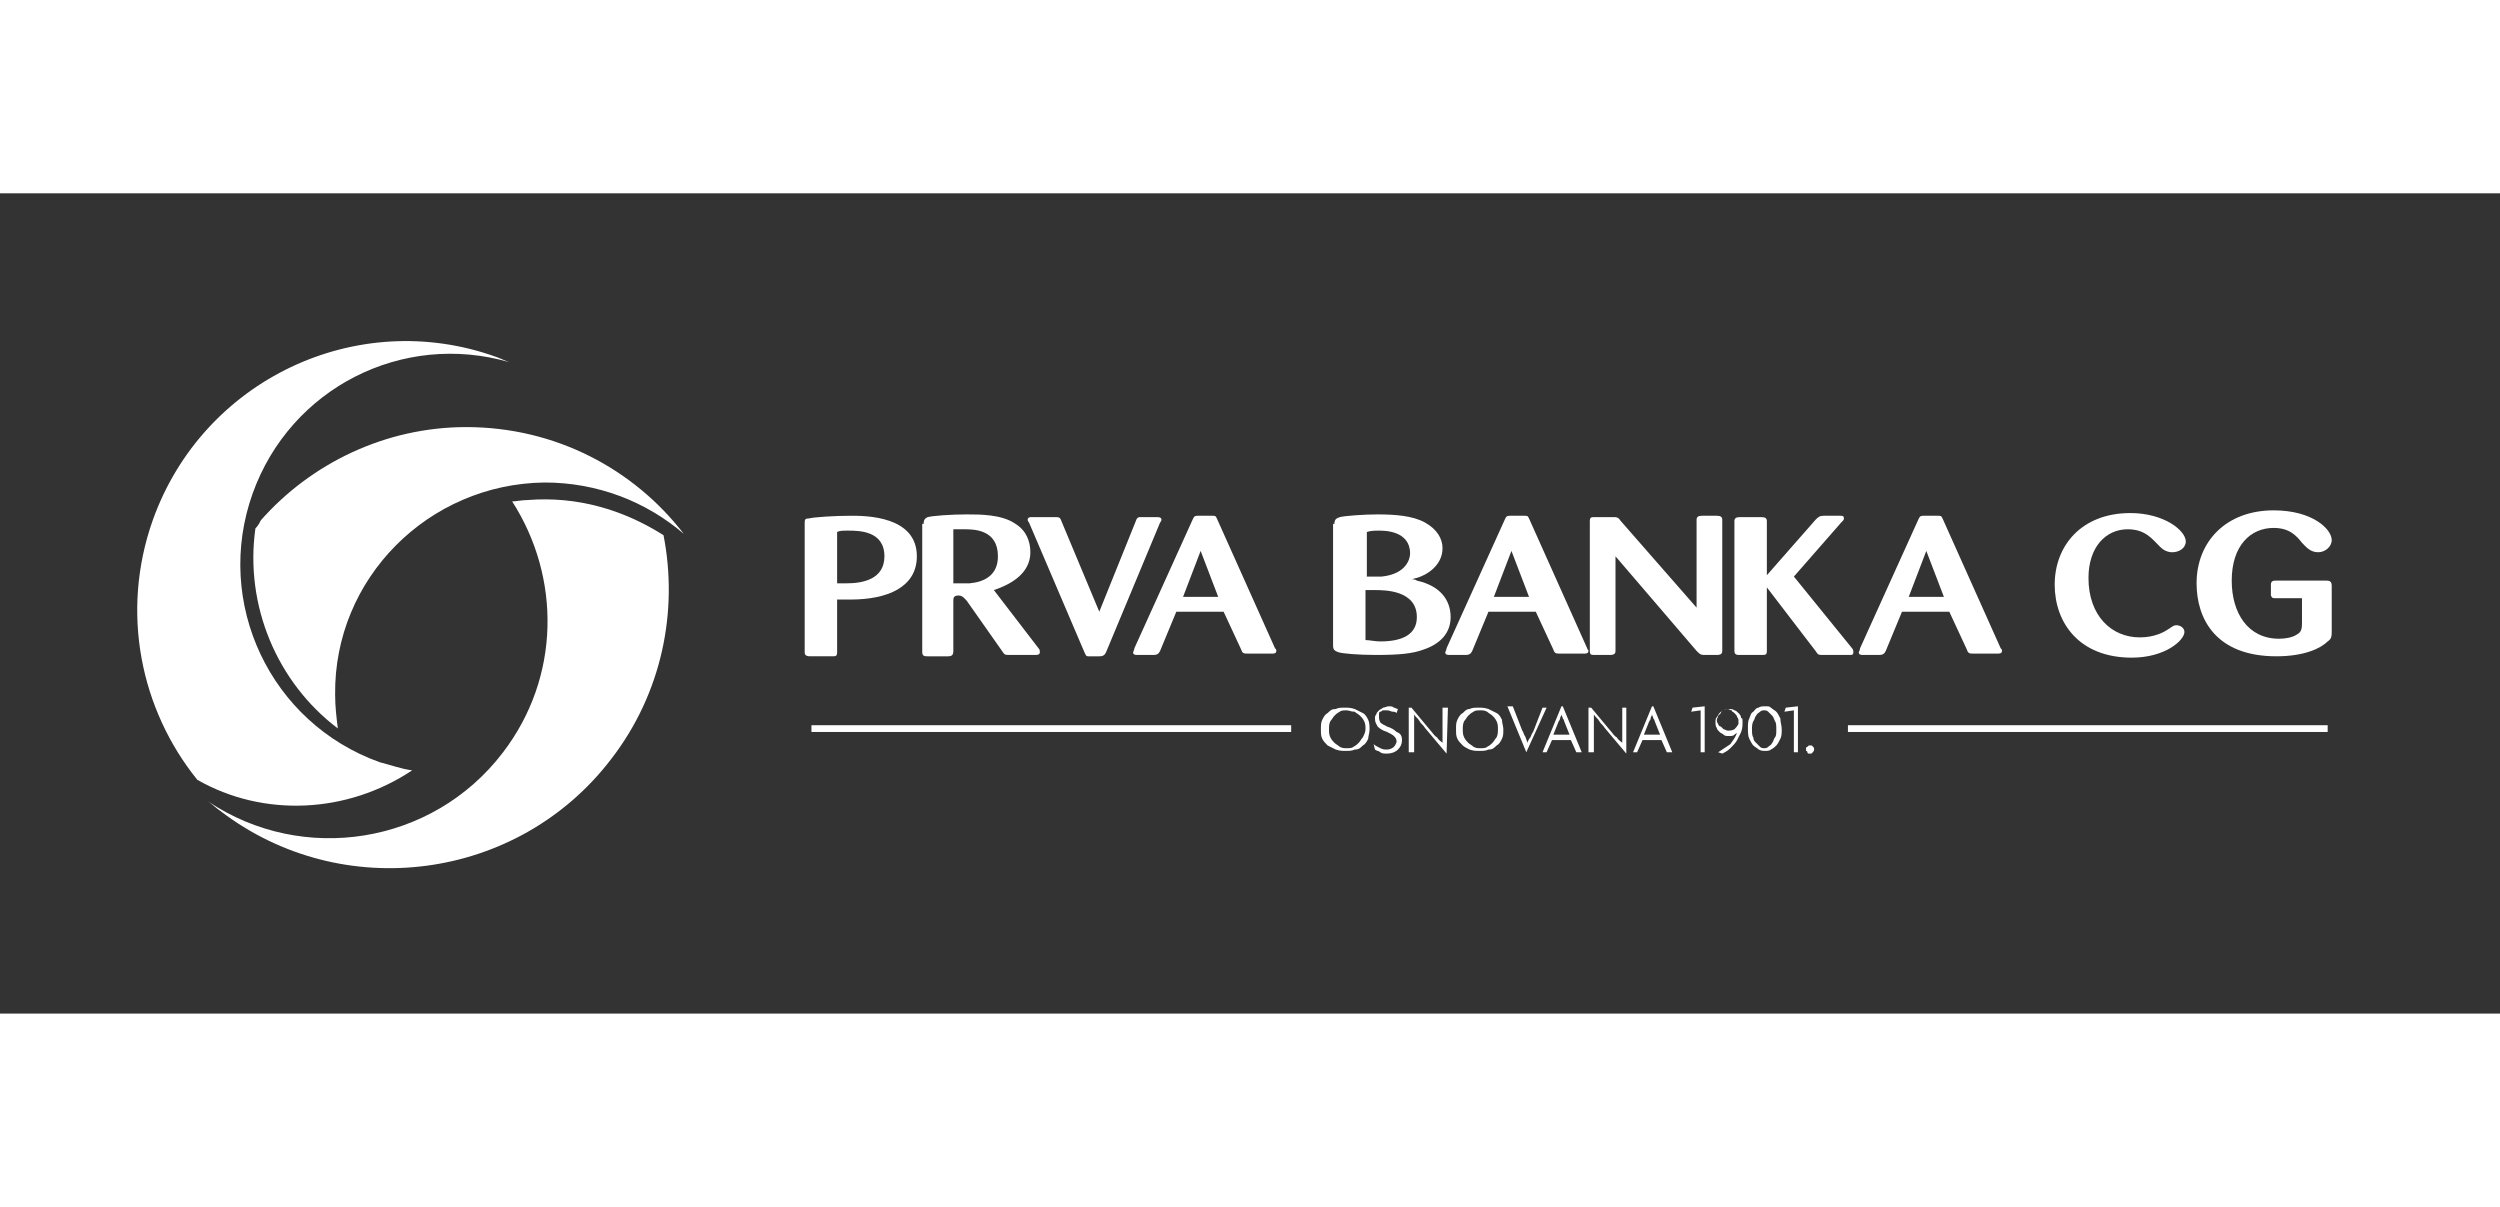 <?xml version="1.0" encoding="UTF-8" standalone="no"?>
<!-- Generator: Adobe Illustrator 21.1.0, SVG Export Plug-In . SVG Version: 6.00 Build 0)  -->

<svg
   xmlns:dc="http://purl.org/dc/elements/1.1/"
   xmlns:cc="http://creativecommons.org/ns#"
   xmlns:rdf="http://www.w3.org/1999/02/22-rdf-syntax-ns#"
   xmlns:svg="http://www.w3.org/2000/svg"
   xmlns="http://www.w3.org/2000/svg"
   xmlns:sodipodi="http://sodipodi.sourceforge.net/DTD/sodipodi-0.dtd"
   xmlns:inkscape="http://www.inkscape.org/namespaces/inkscape"
   version="1.1"
   id="Layer_1"
   x="0px"
   y="0px"
   width="290px"
   height="140px"
   viewBox="0 0 185 60.7"
   style="enable-background:new 0 0 185 60.7;"
   xml:space="preserve"
   sodipodi:docname="pbcg_logo.svg"
   inkscape:version="0.92.4 (5da689c313, 2019-01-14)"><rect x="0" y="0" width="185" height="60.7" fill="#333333" stroke="none"/><defs
   id="defs109" /><sodipodi:namedview
   pagecolor="#ffffff"
   bordercolor="#666666"
   borderopacity="1"
   objecttolerance="10"
   gridtolerance="10"
   guidetolerance="10"
   inkscape:pageopacity="0"
   inkscape:pageshadow="2"
   inkscape:window-width="972"
   inkscape:window-height="840"
   id="namedview107"
   showgrid="false"
   inkscape:zoom="3.1675676"
   inkscape:cx="85.913288"
   inkscape:cy="45.459958"
   inkscape:window-x="1786"
   inkscape:window-y="141"
   inkscape:window-maximized="0"
   inkscape:current-layer="Layer_1" />
<style
   type="text/css"
   id="style2">
	.st0{fill:#ffffff;}
</style>
<path
   class="st0"
   d="m 101.347,39.661 c 0,0.3 -0.1,0.5 -0.1,0.7 -0.1,0.2 -0.2,0.4 -0.4,0.5 -0.2,0.2 -0.3,0.3 -0.6,0.3 -0.2,0.1 -0.4,0.1 -0.7,0.1 -0.2,0 -0.4,0 -0.7,-0.1 -0.2,-0.1 -0.4,-0.2 -0.6,-0.3 -0.2,-0.2 -0.3,-0.3 -0.4,-0.5 -0.1,-0.2 -0.1,-0.4 -0.1,-0.7 0,-0.3 0,-0.5 0.1,-0.7 0.1,-0.2 0.2,-0.4 0.4,-0.5 0.2,-0.2 0.3,-0.3 0.6,-0.3 0.2,-0.1 0.4,-0.1 0.7,-0.1 0.2,0 0.4,0 0.7,0.1 0.2,0.1 0.4,0.2 0.6,0.3 0.2,0.1 0.3,0.3 0.4,0.5 0.1,0.2 0.1,0.5 0.1,0.7 m -0.3,0 c 0,-0.2 0,-0.4 -0.1,-0.6 -0.1,-0.2 -0.2,-0.3 -0.3,-0.4 -0.1,-0.1 -0.3,-0.2 -0.4,-0.3 -0.3,0 -0.4,-0.1 -0.6,-0.1 -0.2,0 -0.4,0 -0.5,0.1 -0.2,0.1 -0.3,0.2 -0.4,0.3 -0.1,0.1 -0.2,0.3 -0.3,0.4 -0.1,0.2 -0.1,0.4 -0.1,0.6 0,0.2 0,0.4 0.1,0.6 0.1,0.2 0.2,0.3 0.3,0.4 0.1,0.1 0.3,0.2 0.4,0.3 0.2,0.1 0.3,0.1 0.5,0.1 0.2,0 0.4,0 0.5,-0.1 0.2,-0.1 0.3,-0.2 0.4,-0.3 0.1,-0.1 0.2,-0.3 0.3,-0.4 0.1,-0.2 0.2,-0.4 0.2,-0.6"
   id="path4"
   inkscape:connector-curvature="0"
   style="fill:#ffffff" />
<path
   class="st0"
   d="m 103.747,40.461 c 0,0.3 -0.1,0.5 -0.3,0.7 -0.2,0.2 -0.5,0.3 -0.8,0.3 -0.2,0 -0.4,0 -0.5,-0.1 -0.1,-0.1 -0.3,-0.1 -0.4,-0.2 l -0.1,-0.4 c 0.1,0.1 0.3,0.2 0.5,0.3 0.2,0.1 0.3,0.1 0.5,0.1 0.2,0 0.4,-0.1 0.5,-0.2 0.1,-0.1 0.2,-0.3 0.2,-0.4 0,-0.2 -0.1,-0.3 -0.2,-0.4 -0.1,-0.1 -0.3,-0.2 -0.5,-0.3 -0.3,-0.1 -0.5,-0.2 -0.7,-0.4 -0.1,-0.2 -0.2,-0.3 -0.2,-0.6 0,-0.1 0,-0.2 0.1,-0.3 0,-0.1 0.1,-0.2 0.2,-0.3 0.1,-0.1 0.2,-0.1 0.3,-0.2 0.1,0 0.3,-0.1 0.4,-0.1 0.2,0 0.3,0 0.4,0.1 0.1,0 0.2,0.1 0.3,0.1 l -0.1,0.3 c -0.1,-0.1 -0.2,-0.1 -0.3,-0.1 -0.1,0 -0.2,-0.1 -0.4,-0.1 -0.1,0 -0.2,0 -0.3,0 -0.1,0 -0.1,0.1 -0.2,0.1 -0.1,0 -0.1,0.1 -0.1,0.2 0,0.1 0,0.1 0,0.2 0,0.1 0,0.2 0.1,0.4 0.1,0.1 0.3,0.2 0.5,0.3 0.3,0.1 0.5,0.2 0.7,0.4 0.3,0.1 0.4,0.3 0.4,0.6"
   id="path6"
   inkscape:connector-curvature="0"
   style="fill:#ffffff" />
<path
   class="st0"
   d="m 107.047,41.461 -1.6,-1.9 c -0.1,-0.2 -0.3,-0.3 -0.4,-0.5 -0.1,-0.2 -0.3,-0.3 -0.4,-0.5 v 0 c 0,0.2 0,0.3 0,0.5 v 0.5 1.8 h -0.4 v -3.3 h 0.2 l 1.5,1.8 c 0.1,0.1 0.2,0.3 0.4,0.4 0.1,0.2 0.3,0.3 0.4,0.4 v 0 c 0,-0.1 0,-0.3 0,-0.4 v -0.4 -1.8 h 0.4 z"
   id="path8"
   inkscape:connector-curvature="0"
   style="fill:#ffffff" />
<path
   class="st0"
   d="m 111.247,39.661 c 0,0.3 0,0.5 -0.1,0.7 -0.1,0.2 -0.2,0.4 -0.4,0.5 -0.2,0.2 -0.3,0.3 -0.6,0.3 -0.2,0.1 -0.4,0.1 -0.7,0.1 -0.2,0 -0.4,0 -0.7,-0.1 -0.2,-0.1 -0.4,-0.2 -0.5,-0.3 -0.2,-0.2 -0.3,-0.3 -0.4,-0.5 -0.1,-0.2 -0.1,-0.4 -0.1,-0.7 0,-0.3 0,-0.5 0.1,-0.7 0.1,-0.2 0.2,-0.4 0.4,-0.5 0.2,-0.2 0.3,-0.3 0.5,-0.3 0.2,-0.1 0.4,-0.1 0.7,-0.1 0.2,0 0.4,0 0.7,0.1 0.2,0.1 0.4,0.2 0.6,0.3 0.2,0.1 0.3,0.3 0.4,0.5 0,0.2 0.1,0.5 0.1,0.7 m -0.4,0 c 0,-0.2 0,-0.4 -0.1,-0.6 -0.1,-0.2 -0.2,-0.3 -0.3,-0.4 -0.1,-0.1 -0.3,-0.2 -0.4,-0.3 -0.2,-0.1 -0.3,-0.1 -0.5,-0.1 -0.2,0 -0.4,0 -0.5,0.1 -0.2,0.1 -0.3,0.2 -0.4,0.3 -0.1,0.1 -0.2,0.3 -0.3,0.4 -0.1,0.2 -0.1,0.4 -0.1,0.6 0,0.2 0,0.4 0.1,0.6 0.1,0.2 0.2,0.3 0.3,0.4 0.1,0.1 0.3,0.2 0.4,0.3 0.2,0.1 0.3,0.1 0.5,0.1 0.2,0 0.4,0 0.5,-0.1 0.2,-0.1 0.3,-0.2 0.4,-0.3 0.1,-0.1 0.2,-0.3 0.3,-0.4 0.1,-0.2 0.1,-0.4 0.1,-0.6"
   id="path10"
   inkscape:connector-curvature="0"
   style="fill:#ffffff" />
<path
   class="st0"
   d="m 112.947,41.361 v 0 l -1.4,-3.4 h 0.4 l 0.7,1.8 c 0.1,0.1 0.1,0.3 0.2,0.4 0.1,0.2 0.1,0.3 0.2,0.5 v 0 c 0,-0.1 0.1,-0.3 0.2,-0.4 0.1,-0.2 0.1,-0.3 0.2,-0.4 l 0.7,-1.8 h 0.3 z"
   id="path12"
   inkscape:connector-curvature="0"
   style="fill:#ffffff" />
<path
   class="st0"
   d="m 116.647,41.361 -0.4,-0.9 h -1.4 l -0.4,0.9 h -0.3 l 1.4,-3.4 h 0.1 l 1.4,3.4 z m -0.9,-2.3 c 0,-0.1 -0.1,-0.2 -0.1,-0.2 0,-0.1 -0.1,-0.2 -0.1,-0.3 v 0 c 0,0.1 -0.1,0.2 -0.1,0.3 0,0.1 -0.1,0.2 -0.1,0.2 l -0.4,1 h 1.2 z"
   id="path14"
   inkscape:connector-curvature="0"
   style="fill:#ffffff" />
<path
   class="st0"
   d="m 120.347,41.461 -1.6,-1.9 c -0.1,-0.2 -0.3,-0.3 -0.4,-0.5 -0.1,-0.2 -0.3,-0.3 -0.4,-0.5 v 0 c 0,0.2 0,0.3 0,0.5 v 0.5 1.8 h -0.4 v -3.3 h 0.2 l 1.5,1.8 c 0.1,0.1 0.2,0.3 0.4,0.4 0.1,0.2 0.3,0.3 0.4,0.4 v 0 c 0,-0.1 0,-0.3 0,-0.4 v -0.4 -1.8 h 0.3 z"
   id="path16"
   inkscape:connector-curvature="0"
   style="fill:#ffffff" />
<path
   class="st0"
   d="m 123.347,41.361 -0.4,-0.9 h -1.4 l -0.4,0.9 h -0.3 l 1.4,-3.4 h 0.1 l 1.4,3.4 z m -0.9,-2.3 c 0,-0.1 -0.1,-0.2 -0.1,-0.2 0,-0.1 -0.1,-0.2 -0.1,-0.3 v 0 c 0,0.1 -0.1,0.2 -0.1,0.3 0,0.1 -0.1,0.2 -0.1,0.2 l -0.4,1 h 1.2 z"
   id="path18"
   inkscape:connector-curvature="0"
   style="fill:#ffffff" />
<polygon
   class="st0"
   points="124.2,31.1 124.3,30.8 125.2,30.7 125.2,34.1 124.9,34.1 124.9,31 "
   id="polygon20"
   transform="translate(0.947,7.261)"
   style="fill:#ffffff" />
<path
   class="st0"
   d="m 128.947,39.161 c 0,0.2 0,0.4 -0.1,0.7 -0.1,0.2 -0.2,0.4 -0.3,0.6 -0.1,0.2 -0.3,0.4 -0.5,0.6 -0.2,0.2 -0.4,0.3 -0.6,0.4 l -0.3,-0.1 c 0.3,-0.2 0.6,-0.4 0.9,-0.6 0.2,-0.3 0.4,-0.5 0.5,-0.9 0,0.1 -0.1,0.1 -0.2,0.2 -0.1,0.1 -0.2,0.1 -0.4,0.1 -0.2,0 -0.3,0 -0.4,-0.1 -0.1,-0.1 -0.2,-0.1 -0.3,-0.2 -0.1,-0.1 -0.2,-0.2 -0.2,-0.3 -0.1,-0.1 -0.1,-0.3 -0.1,-0.4 0,-0.2 0,-0.3 0.1,-0.4 0.1,-0.1 0.1,-0.2 0.2,-0.3 0.1,-0.1 0.2,-0.2 0.3,-0.2 0.1,-0.1 0.3,-0.1 0.4,-0.1 0.1,0 0.3,0 0.4,0.1 0.1,0 0.2,0.1 0.3,0.2 0.1,0.1 0.2,0.2 0.2,0.4 0.1,-0.1 0.1,0.1 0.1,0.3 m -0.3,-0.1 c 0,-0.1 0,-0.2 -0.1,-0.3 0,-0.1 -0.1,-0.2 -0.2,-0.3 -0.1,-0.1 -0.2,-0.1 -0.2,-0.2 -0.1,0 -0.2,-0.1 -0.3,-0.1 -0.1,0 -0.2,0 -0.3,0.1 -0.1,0 -0.2,0.1 -0.2,0.2 -0.1,0.1 -0.1,0.1 -0.2,0.2 0,0.1 -0.1,0.2 -0.1,0.3 0,0.1 0,0.2 0.1,0.3 0,0.1 0.1,0.2 0.2,0.2 0.1,0.1 0.1,0.1 0.2,0.2 0.1,0 0.2,0.1 0.3,0.1 0.2,0 0.3,0 0.5,-0.1 0.1,-0.1 0.2,-0.2 0.3,-0.4 0,0 0,-0.1 0,-0.2 0,0.1 0,0 0,0"
   id="path22"
   inkscape:connector-curvature="0"
   style="fill:#ffffff" />
<path
   class="st0"
   d="m 131.847,39.661 c 0,0.3 0,0.5 -0.1,0.7 -0.1,0.2 -0.2,0.4 -0.3,0.5 -0.1,0.1 -0.2,0.2 -0.4,0.3 -0.1,0.1 -0.3,0.1 -0.4,0.1 -0.2,0 -0.3,0 -0.5,-0.1 -0.1,-0.1 -0.3,-0.2 -0.4,-0.3 -0.1,-0.1 -0.2,-0.3 -0.3,-0.5 -0.1,-0.2 -0.1,-0.5 -0.1,-0.8 0,-0.3 0,-0.5 0.1,-0.7 0.1,-0.2 0.1,-0.4 0.3,-0.5 0.1,-0.1 0.2,-0.3 0.4,-0.3 0.1,-0.1 0.3,-0.1 0.5,-0.1 0.2,0 0.3,0 0.4,0.1 0.1,0.1 0.3,0.2 0.4,0.3 0.1,0.1 0.2,0.3 0.3,0.5 0,0.3 0.1,0.5 0.1,0.8 m -0.4,0 c 0,-0.2 0,-0.5 -0.1,-0.6 -0.1,-0.2 -0.1,-0.3 -0.2,-0.4 -0.1,-0.1 -0.2,-0.2 -0.3,-0.3 -0.1,-0.1 -0.2,-0.1 -0.3,-0.1 -0.1,0 -0.2,0 -0.3,0.1 -0.1,0.1 -0.2,0.1 -0.3,0.3 -0.1,0.1 -0.1,0.3 -0.2,0.4 -0.1,0.2 -0.1,0.4 -0.1,0.6 0,0.2 0,0.5 0.1,0.6 0,0.2 0.1,0.3 0.2,0.4 0.1,0.1 0.2,0.2 0.3,0.3 0.1,0.1 0.2,0.1 0.3,0.1 0.1,0 0.2,0 0.3,-0.1 0.1,-0.1 0.2,-0.1 0.3,-0.3 0.1,-0.1 0.1,-0.3 0.2,-0.4 0.1,-0.1 0.1,-0.3 0.1,-0.6"
   id="path24"
   inkscape:connector-curvature="0"
   style="fill:#ffffff" />
<polygon
   class="st0"
   points="131.1,31.1 131.2,30.8 132.1,30.7 132.1,34.1 131.8,34.1 131.8,31 "
   id="polygon26"
   transform="translate(0.947,7.261)"
   style="fill:#ffffff" />
<path
   class="st0"
   d="m 134.247,41.161 c 0,0 0,0 0,0 0,0.1 -0.1,0.2 -0.1,0.2 0,0 -0.1,0.1 -0.1,0.1 0,0 -0.1,0 -0.1,0 0,0 0,0 -0.1,0 0,0 -0.1,0 -0.1,-0.1 0,0 0,-0.1 -0.1,-0.1 0,0 0,-0.1 0,-0.1 0,0 0,-0.1 0,-0.1 0,0 0,-0.1 0.1,-0.1 0,0 0.1,-0.1 0.1,-0.1 0,0 0.1,0 0.1,0 0,0 0,0 0.1,0 0,0 0.1,0 0.1,0.1 0,0 0.1,0 0.1,0.2 0,-0.1 0,-0.1 0,0"
   id="path28"
   inkscape:connector-curvature="0"
   style="fill:#ffffff" />
<path
   class="st0"
   d="m 59.547,24.461 c 0,-0.3 0,-0.4 0.3,-0.4 0.4,-0.1 1.9,-0.2 3.1,-0.2 1.1,0 4.9,0 4.9,3 0,2.3 -2.2,3.2 -4.9,3.2 -0.4,0 -0.6,0 -1,0 v 3.9 c 0,0.3 -0.1,0.3 -0.4,0.3 h -1.6 c -0.3,0 -0.4,-0.1 -0.4,-0.3 z m 2.4,4.4 c 0.2,0 0.4,0 0.7,0 1.2,0 2.8,-0.3 2.8,-2 0,-1.9 -1.9,-1.9 -2.7,-1.9 -0.4,0 -0.6,0 -0.8,0.1 z"
   id="path30"
   inkscape:connector-curvature="0"
   style="fill:#ffffff" />
<path
   class="st0"
   d="m 68.347,24.461 c 0,-0.3 0.1,-0.4 0.3,-0.5 0.4,-0.1 1.7,-0.2 2.9,-0.2 1,0 2.6,0 3.6,0.7 0.8,0.5 1.1,1.3 1.1,2.1 0,1.6 -1.5,2.4 -2.7,2.8 l 3.3,4.3 c 0.1,0.1 0.1,0.2 0.1,0.3 0,0.2 -0.2,0.2 -0.4,0.2 h -1.8 c -0.4,0 -0.4,0 -0.6,-0.3 l -2.6,-3.7 c -0.1,-0.1 -0.3,-0.4 -0.6,-0.4 -0.4,0 -0.4,0.2 -0.4,0.4 v 3.7 c 0,0.3 -0.1,0.4 -0.4,0.4 h -1.5 c -0.2,0 -0.4,0 -0.4,-0.3 v -9.5 z m 2.3,4.4 c 0.6,0 0.9,0 1.1,0 1.1,-0.1 2.1,-0.6 2.1,-2 0,-2 -1.8,-2 -2.5,-2 -0.4,0 -0.6,0 -0.8,0 v 4 z"
   id="path32"
   inkscape:connector-curvature="0"
   style="fill:#ffffff" />
<path
   class="st0"
   d="m 81.347,30.961 2.7,-6.7 c 0.1,-0.3 0.2,-0.3 0.4,-0.3 h 1.1 c 0.2,0 0.4,0 0.4,0.2 0,0 0,0.1 -0.1,0.2 l -4,9.6 c -0.1,0.2 -0.2,0.3 -0.5,0.3 h -0.8 c -0.2,0 -0.2,-0.1 -0.3,-0.3 l -4.1,-9.6 c -0.1,-0.1 -0.1,-0.2 -0.1,-0.2 0,-0.2 0.2,-0.2 0.3,-0.2 h 1.7 c 0.3,0 0.4,0 0.5,0.3 z"
   id="path34"
   inkscape:connector-curvature="0"
   style="fill:#ffffff" />
<path
   class="st0"
   d="m 90.547,30.961 h -3.5 l -1.2,2.9 c -0.1,0.2 -0.2,0.3 -0.5,0.3 h -1.2 c -0.1,0 -0.3,0 -0.3,-0.2 0,0 0.1,-0.2 0.1,-0.3 l 4.3,-9.5 c 0.1,-0.2 0.1,-0.3 0.4,-0.3 h 1 c 0.3,0 0.3,0 0.4,0.2 l 4.3,9.6 c 0.1,0.1 0.1,0.1 0.1,0.2 0,0.2 -0.2,0.2 -0.3,0.2 h -1.8 c -0.3,0 -0.4,0 -0.5,-0.3 z m -0.4,-1.1 -1.3,-3.4 -1.3,3.4 z"
   id="path36"
   inkscape:connector-curvature="0"
   style="fill:#ffffff" />
<path
   class="st0"
   d="m 98.747,24.461 c 0,-0.3 0.1,-0.4 0.4,-0.5 0.4,-0.1 1.8,-0.2 2.8,-0.2 1.3,0 2.6,0.1 3.5,0.6 0.9,0.5 1.3,1.2 1.3,1.9 0,1.3 -1.2,2 -1.9,2.2 -0.1,0 -0.3,0.1 -0.4,0.1 0.1,0 0.3,0 0.4,0.1 1.8,0.4 2.5,1.5 2.5,2.7 0,1.2 -0.8,2 -2,2.4 -0.8,0.3 -1.8,0.4 -3.5,0.4 -1.3,0 -2.5,-0.1 -2.8,-0.2 -0.3,-0.1 -0.4,-0.2 -0.4,-0.5 v -9 z m 2.3,3.9 c 0.5,0 0.8,0 1.2,0 1.9,-0.2 2.1,-1.4 2.1,-1.7 0,-1.7 -1.9,-1.7 -2.3,-1.7 -0.3,0 -0.6,0 -0.9,0.1 v 3.3 z m 0,4.7 c 0.3,0 0.7,0.1 1.1,0.1 1.6,0 2.7,-0.5 2.7,-1.8 0,-2 -2.4,-2 -3.1,-2 -0.3,0 -0.5,0 -0.7,0 z"
   id="path38"
   inkscape:connector-curvature="0"
   style="fill:#ffffff" />
<path
   class="st0"
   d="m 113.647,30.961 h -3.5 l -1.2,2.9 c -0.1,0.2 -0.2,0.3 -0.5,0.3 h -1.2 c -0.1,0 -0.3,0 -0.3,-0.2 0,0 0.1,-0.2 0.1,-0.3 l 4.3,-9.5 c 0.1,-0.2 0.1,-0.3 0.4,-0.3 h 1 c 0.3,0 0.3,0 0.4,0.2 l 4.3,9.6 c 0,0.1 0.1,0.1 0.1,0.2 0,0.2 -0.2,0.2 -0.3,0.2 h -1.8 c -0.3,0 -0.4,0 -0.5,-0.3 z m -0.5,-1.1 -1.3,-3.4 -1.3,3.4 z"
   id="path40"
   inkscape:connector-curvature="0"
   style="fill:#ffffff" />
<path
   class="st0"
   d="m 125.547,30.661 v -6.5 c 0,-0.2 0.1,-0.3 0.4,-0.3 h 1.1 c 0.3,0 0.4,0.1 0.4,0.3 v 9.7 c 0,0.2 -0.1,0.3 -0.4,0.3 h -1 c -0.2,0 -0.3,-0.1 -0.5,-0.3 l -6,-7 v 7 c 0,0.2 -0.1,0.3 -0.4,0.3 h -1.1 c -0.3,0 -0.4,0 -0.4,-0.3 v -9.6 c 0,-0.3 0.1,-0.3 0.4,-0.3 h 1.3 c 0.3,0 0.4,0 0.6,0.3 z"
   id="path42"
   inkscape:connector-curvature="0"
   style="fill:#ffffff" />
<path
   class="st0"
   d="m 132.747,28.361 4.3,5.3 c 0.1,0.1 0.1,0.2 0.1,0.3 0,0.2 -0.1,0.2 -0.3,0.2 h -1.9 c -0.4,0 -0.4,0 -0.6,-0.3 l -3.6,-4.7 v 4.7 c 0,0.3 -0.1,0.3 -0.4,0.3 h -1.6 c -0.2,0 -0.4,0 -0.4,-0.3 v -9.6 c 0,-0.2 0.1,-0.3 0.4,-0.3 h 1.6 c 0.3,0 0.4,0.1 0.4,0.3 v 4 l 3.6,-4.1 c 0.2,-0.2 0.3,-0.3 0.6,-0.3 h 1.2 c 0.2,0 0.3,0 0.3,0.2 0,0.1 0,0.1 -0.2,0.3 z"
   id="path44"
   inkscape:connector-curvature="0"
   style="fill:#ffffff" />
<path
   class="st0"
   d="m 144.247,30.961 h -3.5 l -1.2,2.9 c -0.1,0.2 -0.2,0.3 -0.5,0.3 h -1.2 c -0.1,0 -0.3,0 -0.3,-0.2 0,0 0.1,-0.2 0.1,-0.3 l 4.3,-9.5 c 0.1,-0.2 0.1,-0.3 0.4,-0.3 h 1 c 0.3,0 0.3,0 0.4,0.2 l 4.3,9.6 c 0.1,0.1 0.1,0.1 0.1,0.2 0,0.2 -0.2,0.2 -0.3,0.2 h -1.8 c -0.3,0 -0.4,0 -0.5,-0.3 z m -0.4,-1.1 -1.3,-3.4 -1.3,3.4 z"
   id="path46"
   inkscape:connector-curvature="0"
   style="fill:#ffffff" />
<path
   class="st0"
   d="m 157.447,24.861 c -1.6,0 -2.9,1.3 -2.9,3.6 0,2.8 1.7,4.4 3.8,4.4 1.1,0 1.8,-0.4 2.1,-0.6 0.3,-0.2 0.4,-0.3 0.6,-0.3 0.3,0 0.6,0.2 0.6,0.5 0,0.6 -1.4,1.9 -3.9,1.9 -3.9,0 -5.7,-2.6 -5.7,-5.4 0,-2.9 2,-5.3 5.6,-5.3 2.5,0 4.1,1.3 4.1,2.1 0,0.5 -0.5,0.8 -1,0.8 -0.4,0 -0.7,-0.2 -0.9,-0.4 -0.6,-0.6 -1.1,-1.3 -2.4,-1.3"
   id="path48"
   inkscape:connector-curvature="0"
   style="fill:#ffffff" />
<path
   class="st0"
   d="m 170.347,29.961 h -1.9 c -0.3,0 -0.3,0 -0.4,-0.2 0,-0.1 0,-0.5 0,-0.8 0,-0.3 0.2,-0.3 0.4,-0.3 h 3.7 c 0.3,0 0.4,0.1 0.4,0.4 v 3.3 c 0,0.4 0,0.6 -0.3,0.8 -0.5,0.5 -1.7,1.1 -3.8,1.1 -4.5,0 -5.9,-2.8 -5.9,-5.4 0,-3.1 2.2,-5.4 5.7,-5.4 2.9,0 4.3,1.4 4.3,2.2 0,0.5 -0.5,0.9 -1,0.9 -0.6,0 -0.9,-0.4 -1.2,-0.7 -0.4,-0.5 -0.9,-1.1 -2.1,-1.1 -1.7,0 -3.1,1.3 -3.1,3.9 0,2.4 1.2,4.3 3.5,4.3 0.5,0 1,-0.1 1.3,-0.3 0.4,-0.2 0.4,-0.5 0.4,-1 z"
   id="path50"
   inkscape:connector-curvature="0"
   style="fill:#ffffff" />
<rect
   x="136.747"
   y="39.361"
   class="st0"
   width="35.5"
   height="0.5"
   id="rect52"
   style="fill:#ffffff" />
<rect
   x="60.047"
   y="39.361"
   class="st0"
   width="35.5"
   height="0.5"
   id="rect54"
   style="fill:#ffffff" />

<path
   class="st0"
   d="M39,22.7c-0.4,0-0.8,0.1-1.1,0.1c3.6,5.6,3.6,13-0.7,18.6c-5.2,6.8-14.8,8.3-21.8,3.6c0.3,0.2,0.6,0.5,0.9,0.7  c9,6.9,22,5.2,28.9-3.8c3.8-4.9,5-11,3.9-16.6C46.1,23.4,42.7,22.4,39,22.7"
   id="path100" />
<path
   class="st0"
   d="M30.5,42.7c-0.8-0.1-1.6-0.4-2.4-0.6c-8.1-2.9-12.3-11.8-9.4-19.9c2.8-7.8,11.1-12,19-9.7  c-0.3-0.1-0.7-0.3-1-0.4c-10.3-3.7-21.7,1.7-25.4,12.1c-2.4,6.8-0.9,14,3.3,19.2C19.5,46.2,25.7,45.9,30.5,42.7"
   id="path102" />
<path
   class="st0"
   d="M25,39.6c-0.1-0.8-0.2-1.6-0.2-2.5c-0.1-8.6,6.9-15.6,15.5-15.7c3.9,0,7.5,1.4,10.3,3.8  c-3.7-4.8-9.5-7.9-16.1-7.9c-6,0-11.5,2.7-15.2,6.9c-0.1,0.2-0.2,0.4-0.4,0.6C18.1,30.5,20.5,36.2,25,39.6"
   id="path104" />
</svg>